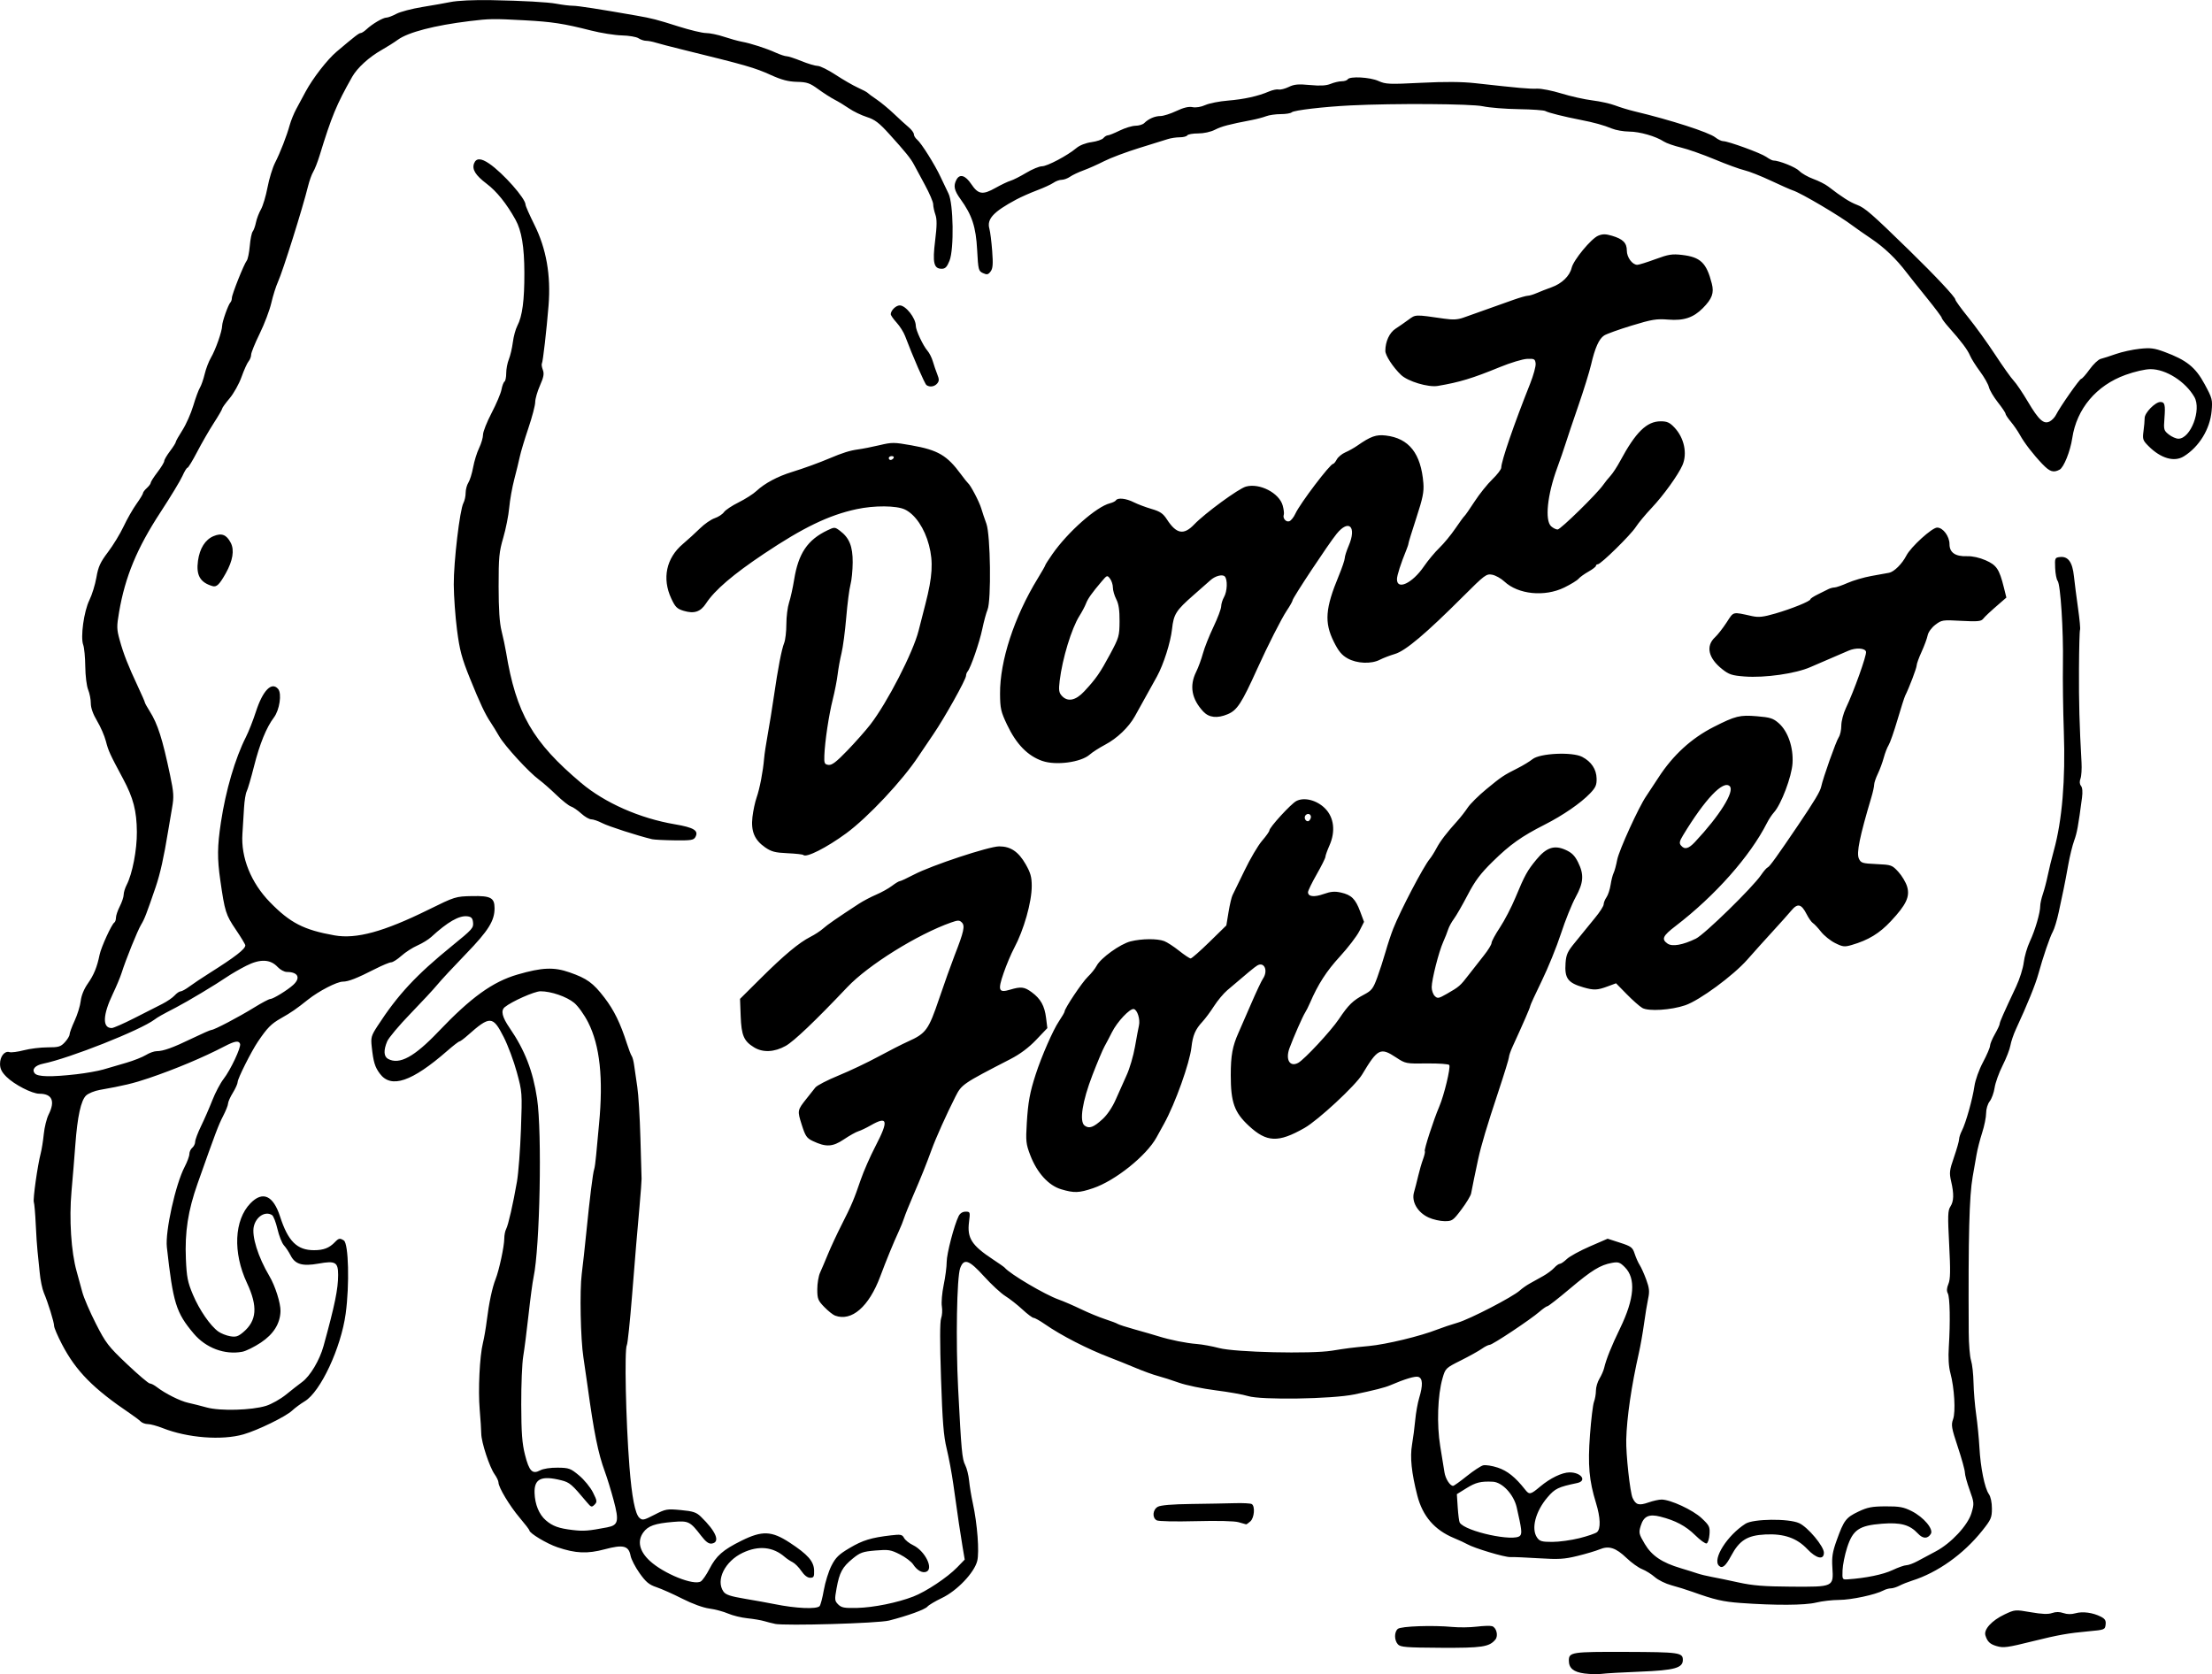 <?xml version="1.0" encoding="UTF-8" standalone="no"?>
<!-- Created with Inkscape (http://www.inkscape.org/) -->

<svg
   xmlns:dc="http://purl.org/dc/elements/1.1/"
   xmlns:cc="http://creativecommons.org/ns#"
   xmlns:rdf="http://www.w3.org/1999/02/22-rdf-syntax-ns#"
   xmlns:svg="http://www.w3.org/2000/svg"
   xmlns="http://www.w3.org/2000/svg"
   xmlns:sodipodi="http://sodipodi.sourceforge.net/DTD/sodipodi-0.dtd"
   xmlns:inkscape="http://www.inkscape.org/namespaces/inkscape"
   width="295.519"
   height="223.672"
   id="svg4217"
   version="1.1"
   inkscape:version="0.48.4 r9939"
   sodipodi:docname="Nytt dokument 16">
  <defs
     id="defs4219" />
  <sodipodi:namedview
     id="base"
     pagecolor="#ffffff"
     bordercolor="#666666"
     borderopacity="1.0"
     inkscape:pageopacity="0.0"
     inkscape:pageshadow="2"
     inkscape:zoom="0.35"
     inkscape:cx="1429.7143"
     inkscape:cy="-251.18345"
     inkscape:document-units="px"
     inkscape:current-layer="layer1"
     showgrid="false"
     fit-margin-top="0"
     fit-margin-left="0"
     fit-margin-right="0"
     fit-margin-bottom="0"
     inkscape:window-width="1366"
     inkscape:window-height="705"
     inkscape:window-x="-8"
     inkscape:window-y="-8"
     inkscape:window-maximized="1" />
  <g
     inkscape:label="Layer 1"
     inkscape:groupmode="layer"
     id="layer1"
     transform="translate(1054.714,-57.507)">
    <path
       style="fill:#000000"
       d="m -843.016,281.089 c -1.474,-0.189 -2.102,-0.704 -2.102,-1.724 0,-1.132 0.36,-1.187 7.643,-1.162 7.101,0.025 7.586,0.093 7.586,1.076 0,1.072 -1.13,1.384 -5.666,1.562 -2.35,0.092 -4.679,0.226 -5.175,0.296 -0.497,0.071 -1.526,0.049 -2.287,-0.049 z m -24.942,-3.897 c -0.499,-0.552 -0.503,-1.654 -0.006,-2.066 0.43,-0.357 4.661,-0.504 7.312,-0.255 0.897,0.084 2.349,0.065 3.227,-0.043 0.878,-0.108 1.799,-0.136 2.047,-0.062 0.586,0.174 0.863,1.283 0.446,1.786 -0.819,0.987 -1.767,1.131 -7.282,1.101 -4.65,-0.025 -5.404,-0.085 -5.743,-0.46 z m 79.983,0.235 c -0.885,-0.259 -1.237,-0.598 -1.493,-1.435 -0.242,-0.789 0.857,-1.988 2.559,-2.794 1.383,-0.654 1.419,-0.657 3.504,-0.295 1.498,0.26 2.321,0.291 2.85,0.106 0.503,-0.175 0.992,-0.173 1.511,0.008 0.498,0.174 1.064,0.182 1.611,0.025 0.953,-0.273 2.304,-0.093 3.38,0.452 0.568,0.288 0.708,0.518 0.645,1.063 -0.078,0.675 -0.143,0.701 -2.253,0.892 -2.709,0.245 -4.11,0.493 -7.378,1.306 -3.531,0.878 -4.009,0.943 -4.936,0.671 z m -163.231,-2.981 c -0.355,-0.069 -0.994,-0.229 -1.42,-0.356 -0.426,-0.127 -1.434,-0.298 -2.24,-0.379 -0.806,-0.081 -1.968,-0.366 -2.581,-0.632 -0.614,-0.266 -1.737,-0.567 -2.496,-0.667 -0.829,-0.109 -2.274,-0.635 -3.614,-1.315 -1.228,-0.623 -2.781,-1.315 -3.452,-1.539 -0.989,-0.33 -1.414,-0.683 -2.259,-1.873 -0.572,-0.806 -1.113,-1.853 -1.202,-2.325 -0.252,-1.343 -0.978,-1.527 -3.434,-0.87 -2.345,0.628 -3.898,0.562 -6.342,-0.268 -1.431,-0.486 -3.743,-1.877 -3.743,-2.252 0,-0.088 -0.587,-0.853 -1.304,-1.699 -1.339,-1.579 -2.826,-4.056 -2.826,-4.706 0,-0.201 -0.234,-0.694 -0.519,-1.095 -0.679,-0.954 -1.768,-4.266 -1.78,-5.416 -0.005,-0.497 -0.1,-1.949 -0.21,-3.227 -0.225,-2.605 -0.005,-7.143 0.433,-8.905 0.159,-0.639 0.389,-1.975 0.511,-2.968 0.289,-2.346 0.73,-4.42 1.178,-5.55 0.472,-1.189 1.162,-4.407 1.162,-5.424 0,-0.443 0.111,-1.012 0.247,-1.266 0.285,-0.533 0.932,-3.367 1.448,-6.345 0.197,-1.136 0.436,-4.288 0.533,-7.004 0.173,-4.878 0.166,-4.972 -0.553,-7.615 -0.401,-1.472 -1.186,-3.577 -1.745,-4.678 -1.459,-2.872 -1.831,-2.889 -4.833,-0.227 -0.497,0.441 -0.989,0.803 -1.094,0.806 -0.105,0.003 -0.822,0.556 -1.595,1.23 -4.757,4.155 -7.524,5.095 -9.032,3.067 -0.663,-0.891 -0.862,-1.548 -1.083,-3.582 -0.136,-1.249 -0.072,-1.482 0.77,-2.78 2.718,-4.186 5.148,-6.8 9.955,-10.708 2.762,-2.245 2.894,-2.395 2.804,-3.178 -0.062,-0.535 -0.238,-0.712 -0.77,-0.774 -1.089,-0.126 -2.633,0.761 -4.812,2.765 -0.371,0.341 -1.201,0.851 -1.845,1.133 -0.644,0.282 -1.607,0.903 -2.139,1.381 -0.533,0.477 -1.147,0.868 -1.364,0.868 -0.217,0 -1.175,0.398 -2.129,0.884 -2.461,1.254 -3.592,1.698 -4.331,1.698 -0.779,0 -3.209,1.253 -4.643,2.394 -1.626,1.294 -2.209,1.696 -3.636,2.508 -1.295,0.736 -1.81,1.259 -3.058,3.1 -0.893,1.318 -2.714,4.945 -2.716,5.409 -8e-4,0.219 -0.287,0.863 -0.637,1.431 -0.35,0.568 -0.64,1.216 -0.644,1.44 0,0.224 -0.303,0.979 -0.664,1.678 -0.621,1.202 -0.998,2.199 -3.407,9.014 -1.278,3.614 -1.72,6.47 -1.563,10.088 0.105,2.419 0.238,3.092 0.938,4.754 0.862,2.045 2.321,4.163 3.397,4.933 0.355,0.254 1.061,0.535 1.569,0.624 0.765,0.135 1.066,0.043 1.752,-0.534 1.829,-1.539 1.973,-3.439 0.501,-6.586 -1.899,-4.061 -1.708,-8.402 0.469,-10.643 1.633,-1.681 3.045,-1.048 3.957,1.776 1.068,3.306 2.267,4.494 4.533,4.494 1.272,0 2.039,-0.294 2.781,-1.067 0.521,-0.543 0.672,-0.572 1.204,-0.236 0.635,0.402 0.774,5.924 0.246,9.788 -0.625,4.575 -3.361,10.431 -5.465,11.696 -0.548,0.33 -1.309,0.892 -1.69,1.249 -0.856,0.803 -4.59,2.626 -6.5,3.175 -2.885,0.829 -7.473,0.474 -10.786,-0.834 -0.751,-0.296 -1.643,-0.539 -1.982,-0.539 -0.34,0 -0.773,-0.156 -0.964,-0.347 -0.191,-0.191 -0.809,-0.659 -1.374,-1.04 -4.967,-3.353 -7.277,-5.697 -9.141,-9.273 -0.577,-1.107 -1.05,-2.21 -1.052,-2.452 0,-0.51 -0.812,-3.124 -1.374,-4.445 -0.212,-0.499 -0.462,-1.719 -0.553,-2.71 -0.092,-0.991 -0.222,-2.267 -0.288,-2.835 -0.067,-0.568 -0.174,-2.194 -0.239,-3.614 -0.065,-1.42 -0.179,-2.74 -0.253,-2.935 -0.142,-0.372 0.498,-4.925 0.918,-6.518 0.135,-0.514 0.32,-1.676 0.411,-2.581 0.091,-0.905 0.381,-2.077 0.645,-2.604 0.905,-1.807 0.469,-2.785 -1.242,-2.785 -0.975,0 -3.35,-1.225 -4.397,-2.267 -0.629,-0.626 -0.851,-1.076 -0.851,-1.724 0,-1 0.622,-1.771 1.263,-1.567 0.239,0.076 1.103,-0.036 1.921,-0.249 0.818,-0.213 2.242,-0.387 3.164,-0.387 1.482,0 1.751,-0.079 2.311,-0.683 0.348,-0.376 0.633,-0.848 0.633,-1.049 0,-0.201 0.305,-1.026 0.678,-1.834 0.373,-0.807 0.737,-1.99 0.809,-2.629 0.082,-0.726 0.436,-1.597 0.945,-2.323 0.817,-1.165 1.239,-2.196 1.58,-3.865 0.203,-0.993 1.61,-4.072 1.96,-4.288 0.122,-0.075 0.222,-0.367 0.222,-0.649 0,-0.281 0.232,-0.967 0.516,-1.523 0.284,-0.557 0.516,-1.255 0.516,-1.551 0,-0.297 0.179,-0.886 0.398,-1.309 0.766,-1.482 1.384,-4.681 1.365,-7.077 -0.021,-2.81 -0.47,-4.54 -1.84,-7.098 -1.787,-3.337 -1.958,-3.71 -2.3,-5.033 -0.183,-0.71 -0.711,-1.923 -1.173,-2.695 -0.541,-0.905 -0.839,-1.743 -0.839,-2.356 0,-0.523 -0.161,-1.343 -0.358,-1.822 -0.2,-0.488 -0.369,-1.851 -0.383,-3.101 -0.014,-1.227 -0.137,-2.523 -0.273,-2.881 -0.389,-1.024 0.088,-4.494 0.825,-5.988 0.35,-0.71 0.77,-2.073 0.935,-3.028 0.247,-1.437 0.516,-2.024 1.551,-3.391 0.688,-0.909 1.626,-2.451 2.085,-3.425 0.458,-0.974 1.228,-2.324 1.71,-2.998 0.482,-0.675 0.877,-1.325 0.877,-1.444 0,-0.12 0.232,-0.428 0.516,-0.685 0.284,-0.257 0.516,-0.572 0.516,-0.701 0,-0.128 0.406,-0.766 0.903,-1.417 0.497,-0.651 0.903,-1.32 0.903,-1.487 0,-0.167 0.345,-0.76 0.767,-1.318 0.422,-0.558 0.77,-1.107 0.774,-1.22 0,-0.113 0.406,-0.829 0.893,-1.591 0.487,-0.762 1.137,-2.229 1.445,-3.261 0.307,-1.032 0.707,-2.117 0.889,-2.41 0.181,-0.293 0.468,-1.114 0.637,-1.824 0.169,-0.71 0.546,-1.697 0.839,-2.194 0.622,-1.056 1.484,-3.516 1.494,-4.259 0.01,-0.561 0.815,-2.83 1.113,-3.129 0.101,-0.101 0.186,-0.368 0.188,-0.593 0.01,-0.484 1.609,-4.504 1.987,-4.981 0.144,-0.182 0.326,-1.062 0.403,-1.954 0.077,-0.893 0.253,-1.764 0.392,-1.936 0.139,-0.172 0.335,-0.72 0.436,-1.216 0.101,-0.497 0.4,-1.28 0.664,-1.739 0.264,-0.46 0.66,-1.78 0.879,-2.934 0.219,-1.154 0.672,-2.636 1.007,-3.294 0.704,-1.382 1.558,-3.581 1.968,-5.068 0.157,-0.568 0.541,-1.51 0.854,-2.094 0.313,-0.584 0.876,-1.631 1.252,-2.327 0.991,-1.835 2.899,-4.293 4.159,-5.359 2.446,-2.068 2.98,-2.481 3.209,-2.481 0.132,0 0.485,-0.229 0.785,-0.508 0.777,-0.724 2.194,-1.555 2.653,-1.556 0.215,-5.16e-4 0.813,-0.227 1.329,-0.504 0.516,-0.276 2.082,-0.688 3.481,-0.915 1.399,-0.227 3.066,-0.521 3.704,-0.653 0.972,-0.202 3.166,-0.305 5.55,-0.26 4.142,0.077 7.502,0.264 8.647,0.48 0.781,0.148 1.768,0.269 2.194,0.269 0.667,2.58e-4 3.574,0.451 8.518,1.319 2.068,0.363 2.682,0.522 5.609,1.45 1.524,0.483 3.178,0.878 3.677,0.878 0.499,0 1.576,0.224 2.392,0.497 0.817,0.273 1.892,0.571 2.389,0.662 1.19,0.217 3.228,0.875 4.534,1.465 0.577,0.26 1.225,0.474 1.44,0.474 0.215,0 1.105,0.29 1.978,0.645 0.873,0.355 1.852,0.646 2.174,0.647 0.322,0.001 1.399,0.535 2.393,1.187 0.994,0.652 2.33,1.423 2.968,1.713 0.639,0.29 1.22,0.598 1.291,0.685 0.071,0.087 0.613,0.486 1.205,0.887 0.592,0.401 1.644,1.272 2.339,1.935 0.694,0.663 1.575,1.466 1.957,1.785 0.382,0.318 0.694,0.74 0.694,0.936 0,0.197 0.193,0.517 0.429,0.712 0.563,0.465 2.387,3.368 3.142,5 0.328,0.71 0.802,1.703 1.053,2.207 0.663,1.329 0.758,7.43 0.14,8.974 -0.336,0.84 -0.567,1.08 -1.04,1.08 -1.063,0 -1.248,-0.792 -0.882,-3.76 0.246,-1.995 0.254,-2.844 0.033,-3.479 -0.161,-0.462 -0.293,-1.084 -0.293,-1.383 0,-0.298 -0.494,-1.453 -1.097,-2.566 -0.603,-1.113 -1.26,-2.332 -1.459,-2.71 -0.443,-0.841 -1.128,-1.688 -3.307,-4.096 -1.37,-1.514 -1.932,-1.94 -3.009,-2.284 -0.728,-0.233 -1.789,-0.744 -2.357,-1.136 -0.568,-0.392 -1.439,-0.922 -1.936,-1.176 -0.497,-0.254 -1.484,-0.887 -2.194,-1.405 -1.121,-0.818 -1.495,-0.947 -2.839,-0.979 -1.153,-0.027 -2.044,-0.26 -3.485,-0.911 -2.188,-0.989 -3.21,-1.282 -11.874,-3.413 -1.491,-0.367 -3.067,-0.778 -3.503,-0.913 -0.436,-0.136 -1.02,-0.247 -1.298,-0.247 -0.278,0 -0.734,-0.153 -1.014,-0.34 -0.28,-0.187 -1.279,-0.358 -2.22,-0.38 -0.941,-0.022 -2.799,-0.317 -4.13,-0.656 -3.638,-0.926 -5.193,-1.165 -8.872,-1.363 -4.2,-0.226 -4.663,-0.219 -7.357,0.11 -4.68,0.572 -8.192,1.486 -9.573,2.491 -0.484,0.353 -1.452,0.963 -2.15,1.358 -1.69,0.954 -3.271,2.395 -3.953,3.603 -2.103,3.725 -2.732,5.248 -4.356,10.536 -0.262,0.852 -0.64,1.815 -0.841,2.139 -0.201,0.325 -0.514,1.196 -0.696,1.936 -0.719,2.925 -3.363,11.337 -4.009,12.755 -0.272,0.597 -0.675,1.874 -0.897,2.839 -0.222,0.965 -0.918,2.804 -1.548,4.087 -0.63,1.283 -1.145,2.552 -1.145,2.819 0,0.267 -0.155,0.669 -0.344,0.894 -0.189,0.224 -0.612,1.161 -0.94,2.082 -0.327,0.921 -1.044,2.206 -1.592,2.856 -0.548,0.65 -0.996,1.27 -0.996,1.378 0,0.108 -0.502,0.973 -1.116,1.922 -0.614,0.949 -1.614,2.683 -2.223,3.853 -0.609,1.17 -1.192,2.127 -1.297,2.127 -0.105,0 -0.407,0.494 -0.672,1.097 -0.265,0.603 -1.584,2.781 -2.931,4.84 -3.14,4.799 -4.724,8.62 -5.534,13.35 -0.329,1.922 -0.321,2.275 0.086,3.743 0.515,1.859 1.109,3.373 2.429,6.191 0.512,1.094 0.932,2.054 0.932,2.135 0,0.08 0.29,0.606 0.645,1.169 1.068,1.692 1.702,3.677 2.719,8.512 0.499,2.372 0.532,2.911 0.272,4.388 -0.163,0.926 -0.4,2.323 -0.527,3.104 -0.569,3.499 -1.064,5.723 -1.672,7.503 -1.239,3.624 -1.478,4.243 -1.944,5.016 -0.481,0.799 -2.029,4.632 -2.605,6.453 -0.18,0.568 -0.706,1.823 -1.169,2.79 -1.358,2.835 -1.412,4.577 -0.141,4.561 0.231,-0.003 1.582,-0.596 3.001,-1.318 1.42,-0.722 3.104,-1.578 3.743,-1.901 0.639,-0.324 1.383,-0.834 1.653,-1.134 0.271,-0.3 0.629,-0.546 0.797,-0.546 0.168,0 0.702,-0.295 1.186,-0.655 0.484,-0.36 1.694,-1.168 2.687,-1.794 3.411,-2.149 4.775,-3.206 4.775,-3.698 0,-0.129 -0.577,-1.086 -1.283,-2.126 -1.322,-1.95 -1.459,-2.388 -2.058,-6.568 -0.421,-2.936 -0.404,-4.512 0.082,-7.744 0.64,-4.25 1.901,-8.554 3.34,-11.392 0.361,-0.713 0.96,-2.234 1.331,-3.38 0.925,-2.858 2.117,-4.074 2.977,-3.038 0.511,0.616 0.186,2.8 -0.564,3.795 -1.015,1.346 -1.906,3.535 -2.671,6.564 -0.389,1.542 -0.825,3.031 -0.968,3.308 -0.143,0.277 -0.304,1.265 -0.357,2.194 -0.053,0.929 -0.15,2.503 -0.216,3.497 -0.209,3.16 1.148,6.525 3.677,9.119 2.704,2.774 4.524,3.709 8.631,4.437 2.906,0.515 6.557,-0.481 12.5,-3.41 3.605,-1.777 3.665,-1.795 5.892,-1.84 2.473,-0.05 2.983,0.226 2.986,1.617 0.003,1.688 -0.823,3.008 -3.823,6.107 -1.635,1.689 -3.352,3.536 -3.814,4.104 -0.462,0.568 -2.079,2.31 -3.592,3.872 -1.513,1.562 -2.916,3.231 -3.118,3.71 -0.507,1.2 -0.46,2.03 0.132,2.347 1.509,0.807 3.491,-0.271 6.711,-3.652 4.361,-4.578 7.247,-6.66 10.574,-7.626 3.277,-0.952 4.856,-1.018 6.944,-0.29 2.336,0.814 3.152,1.405 4.667,3.382 1.278,1.668 2.124,3.396 3,6.13 0.25,0.781 0.542,1.536 0.65,1.678 0.107,0.142 0.254,0.723 0.327,1.291 0.073,0.568 0.258,1.846 0.412,2.839 0.154,0.994 0.341,4.072 0.416,6.84 0.074,2.768 0.144,5.208 0.155,5.421 0.011,0.213 -0.115,1.897 -0.279,3.743 -0.414,4.669 -0.435,4.918 -0.998,11.92 -0.276,3.433 -0.586,6.377 -0.688,6.543 -0.343,0.555 -0.143,10.053 0.344,16.255 0.317,4.049 0.758,6.315 1.329,6.831 0.405,0.366 0.581,0.33 2.013,-0.408 1.492,-0.77 1.665,-0.8 3.522,-0.626 1.626,0.152 2.072,0.298 2.667,0.873 2.062,1.993 2.645,3.435 1.456,3.604 -0.391,0.056 -0.793,-0.24 -1.401,-1.032 -1.482,-1.929 -1.69,-2.033 -3.729,-1.864 -2.47,0.205 -3.382,0.528 -4.018,1.423 -0.82,1.152 -0.503,2.507 0.885,3.787 1.863,1.717 5.876,3.332 6.813,2.741 0.237,-0.15 0.755,-0.901 1.151,-1.67 0.904,-1.755 1.795,-2.538 4.29,-3.774 2.758,-1.365 4.019,-1.314 6.428,0.261 2.426,1.586 3.226,2.497 3.264,3.713 0.026,0.848 -0.047,0.983 -0.532,0.983 -0.355,0 -0.787,-0.332 -1.169,-0.9 -0.333,-0.495 -0.863,-1.028 -1.178,-1.184 -0.314,-0.157 -0.775,-0.464 -1.025,-0.682 -1.574,-1.38 -3.507,-1.576 -5.633,-0.57 -2.377,1.124 -3.637,3.663 -2.572,5.183 0.297,0.423 0.931,0.634 2.904,0.966 1.388,0.233 3.163,0.553 3.944,0.712 2.822,0.573 5.562,0.697 5.988,0.271 0.131,-0.131 0.387,-1.096 0.57,-2.145 0.183,-1.049 0.64,-2.512 1.015,-3.25 0.565,-1.112 0.981,-1.519 2.427,-2.375 1.764,-1.044 2.871,-1.383 5.534,-1.694 1.305,-0.152 1.497,-0.114 1.746,0.351 0.154,0.287 0.692,0.718 1.195,0.957 1.6,0.759 2.796,3.165 1.769,3.559 -0.536,0.206 -1.228,-0.185 -1.756,-0.991 -0.236,-0.36 -1.033,-0.96 -1.771,-1.334 -1.217,-0.617 -1.523,-0.665 -3.26,-0.518 -1.698,0.144 -2.046,0.268 -3.045,1.086 -1.377,1.128 -1.765,1.844 -2.15,3.966 -0.275,1.516 -0.258,1.68 0.217,2.155 0.436,0.436 0.821,0.507 2.535,0.465 2.197,-0.053 5.368,-0.696 7.498,-1.519 1.712,-0.661 4.551,-2.55 5.859,-3.898 l 1.011,-1.042 -0.295,-1.752 c -0.301,-1.788 -0.564,-3.568 -1.225,-8.288 -0.205,-1.466 -0.605,-3.614 -0.889,-4.775 -0.411,-1.682 -0.565,-3.598 -0.758,-9.429 -0.159,-4.801 -0.154,-7.549 0.014,-7.99 0.141,-0.37 0.185,-1.09 0.099,-1.601 -0.086,-0.511 0.024,-1.794 0.244,-2.851 0.221,-1.057 0.401,-2.439 0.401,-3.071 2e-4,-1.105 1.002,-4.942 1.604,-6.144 0.183,-0.365 0.526,-0.581 0.922,-0.581 0.614,0 0.627,0.039 0.456,1.401 -0.267,2.133 0.364,3.111 3.213,4.987 0.781,0.514 1.478,1.004 1.549,1.089 0.72,0.863 5.393,3.62 7.237,4.271 0.63,0.222 1.96,0.798 2.956,1.278 0.996,0.481 2.449,1.081 3.23,1.334 0.781,0.253 1.536,0.54 1.678,0.637 0.142,0.097 1.187,0.435 2.323,0.749 1.136,0.315 2.53,0.718 3.097,0.896 1.58,0.496 3.732,0.929 5.162,1.039 0.71,0.054 2.046,0.299 2.968,0.543 2.141,0.567 12.28,0.802 15.074,0.349 2.006,-0.325 2.616,-0.402 4.931,-0.622 2.366,-0.225 6.878,-1.315 9.163,-2.213 0.639,-0.251 1.859,-0.66 2.71,-0.908 1.635,-0.477 7.357,-3.441 8.297,-4.298 0.304,-0.278 0.904,-0.699 1.333,-0.937 0.429,-0.238 1.225,-0.682 1.77,-0.986 0.545,-0.304 1.211,-0.798 1.482,-1.097 0.27,-0.299 0.613,-0.544 0.76,-0.544 0.148,0 0.569,-0.288 0.937,-0.641 0.368,-0.352 1.744,-1.107 3.059,-1.677 l 2.39,-1.037 1.652,0.534 c 1.504,0.486 1.68,0.619 1.963,1.484 0.171,0.523 0.474,1.2 0.672,1.505 0.199,0.305 0.589,1.176 0.869,1.936 0.415,1.129 0.462,1.593 0.258,2.542 -0.137,0.639 -0.385,2.149 -0.551,3.356 -0.166,1.207 -0.472,2.949 -0.681,3.872 -1.007,4.456 -1.621,8.66 -1.696,11.616 -0.05,1.937 0.51,7.053 0.852,7.794 0.43,0.93 0.84,1.045 2.132,0.594 0.598,-0.208 1.371,-0.381 1.718,-0.383 1.19,-0.007 4.198,1.386 5.365,2.484 1.044,0.982 1.129,1.158 1.055,2.174 -0.044,0.608 -0.218,1.151 -0.386,1.206 -0.168,0.055 -0.855,-0.442 -1.528,-1.105 -1.25,-1.232 -2.633,-1.967 -4.666,-2.479 -1.517,-0.382 -2.212,-0.054 -2.606,1.23 -0.284,0.925 -0.248,1.088 0.539,2.417 0.933,1.577 2.303,2.501 4.824,3.25 0.781,0.232 1.768,0.541 2.194,0.687 0.426,0.145 1.297,0.358 1.936,0.472 0.639,0.114 2.245,0.447 3.569,0.739 1.893,0.418 3.4,0.538 7.047,0.562 5.671,0.037 5.661,0.042 5.494,-2.564 -0.09,-1.405 0.017,-2.077 0.586,-3.657 0.953,-2.65 1.229,-3.013 2.894,-3.807 1.21,-0.577 1.809,-0.692 3.642,-0.7 1.84,-0.008 2.4,0.094 3.47,0.636 1.618,0.819 2.958,2.413 2.559,3.046 -0.432,0.685 -1.06,0.665 -1.728,-0.057 -1.085,-1.171 -2.297,-1.501 -4.792,-1.306 -3.064,0.241 -3.897,0.811 -4.664,3.197 -0.309,0.962 -0.583,2.32 -0.608,3.017 -0.045,1.256 -0.039,1.266 0.729,1.214 2.373,-0.161 4.698,-0.641 5.929,-1.223 0.768,-0.363 1.61,-0.66 1.873,-0.66 0.263,0 0.938,-0.25 1.5,-0.555 0.562,-0.305 1.651,-0.887 2.42,-1.294 2.052,-1.084 4.286,-3.48 4.772,-5.117 0.376,-1.266 0.366,-1.392 -0.243,-3.081 -0.349,-0.968 -0.635,-2.02 -0.635,-2.336 0,-0.316 -0.425,-1.855 -0.945,-3.418 -0.844,-2.541 -0.912,-2.935 -0.633,-3.704 0.362,-1 0.176,-4.18 -0.361,-6.179 -0.228,-0.848 -0.299,-2.044 -0.208,-3.485 0.21,-3.326 0.148,-6.623 -0.134,-7.15 -0.173,-0.323 -0.147,-0.721 0.082,-1.267 0.262,-0.624 0.283,-1.757 0.099,-5.258 -0.203,-3.841 -0.181,-4.547 0.158,-5.065 0.469,-0.716 0.498,-1.679 0.103,-3.39 -0.261,-1.131 -0.221,-1.462 0.387,-3.225 0.373,-1.081 0.678,-2.154 0.678,-2.386 0,-0.232 0.17,-0.749 0.377,-1.15 0.519,-1.003 1.428,-4.239 1.674,-5.956 0.116,-0.807 0.608,-2.181 1.141,-3.183 0.516,-0.97 0.939,-1.957 0.941,-2.194 0.003,-0.237 0.292,-0.936 0.645,-1.554 0.353,-0.618 0.642,-1.235 0.642,-1.371 0,-0.243 0.508,-1.395 2.2,-4.991 0.468,-0.994 0.926,-2.446 1.018,-3.227 0.092,-0.781 0.461,-2.043 0.82,-2.806 0.699,-1.484 1.383,-3.833 1.383,-4.748 0,-0.308 0.161,-1.028 0.357,-1.601 0.196,-0.573 0.486,-1.68 0.645,-2.461 0.158,-0.781 0.528,-2.291 0.822,-3.356 1.102,-3.986 1.558,-9.439 1.328,-15.875 -0.101,-2.839 -0.155,-6.905 -0.12,-9.034 0.075,-4.474 -0.32,-10.629 -0.711,-11.101 -0.147,-0.178 -0.295,-0.947 -0.327,-1.71 -0.057,-1.33 -0.031,-1.39 0.635,-1.467 1.094,-0.126 1.673,0.667 1.874,2.568 0.096,0.903 0.344,2.839 0.552,4.302 0.208,1.463 0.326,2.743 0.263,2.846 -0.063,0.103 -0.127,2.448 -0.141,5.213 -0.024,4.489 0.06,7.559 0.34,12.512 0.048,0.852 -0.015,1.824 -0.139,2.161 -0.148,0.399 -0.124,0.736 0.069,0.969 0.187,0.226 0.237,0.808 0.134,1.582 -0.503,3.807 -0.664,4.687 -1.047,5.734 -0.232,0.635 -0.588,2.087 -0.79,3.227 -0.202,1.14 -0.479,2.595 -0.614,3.234 -0.135,0.639 -0.432,2.033 -0.658,3.097 -0.226,1.065 -0.587,2.247 -0.801,2.627 -0.383,0.681 -1.298,3.363 -1.922,5.633 -0.393,1.429 -1.486,4.121 -2.987,7.357 -0.329,0.71 -0.665,1.697 -0.747,2.194 -0.081,0.497 -0.549,1.699 -1.039,2.672 -0.49,0.973 -0.971,2.308 -1.068,2.968 -0.098,0.66 -0.393,1.477 -0.657,1.816 -0.274,0.352 -0.48,1.033 -0.48,1.59 0,0.536 -0.238,1.711 -0.529,2.611 -0.291,0.9 -0.629,2.217 -0.75,2.927 -0.122,0.71 -0.353,2.033 -0.515,2.94 -0.461,2.59 -0.597,7.93 -0.529,20.807 0.008,1.562 0.147,3.246 0.308,3.743 0.161,0.497 0.31,1.833 0.332,2.968 0.022,1.136 0.181,3.052 0.354,4.259 0.173,1.207 0.368,3.181 0.433,4.388 0.144,2.679 0.701,5.443 1.257,6.236 0.251,0.358 0.413,1.12 0.413,1.935 0,1.228 -0.113,1.487 -1.303,2.976 -2.506,3.136 -5.953,5.588 -9.37,6.665 -0.546,0.172 -1.301,0.474 -1.678,0.67 -0.377,0.197 -0.896,0.358 -1.154,0.359 -0.258,0 -0.699,0.125 -0.98,0.275 -1.066,0.571 -4.296,1.263 -5.918,1.269 -0.928,0.003 -2.322,0.164 -3.097,0.357 -1.466,0.365 -5.467,0.386 -10.057,0.053 -2.377,-0.173 -3.474,-0.426 -6.453,-1.492 -0.781,-0.279 -2.047,-0.675 -2.813,-0.878 -0.766,-0.204 -1.76,-0.692 -2.208,-1.086 -0.448,-0.394 -1.215,-0.873 -1.704,-1.066 -0.489,-0.193 -1.421,-0.859 -2.07,-1.482 -1.441,-1.381 -2.361,-1.679 -3.595,-1.165 -0.497,0.207 -1.833,0.604 -2.968,0.883 -1.765,0.433 -2.515,0.478 -5.162,0.312 -1.704,-0.107 -3.424,-0.179 -3.824,-0.161 -0.741,0.034 -4.83,-1.192 -5.74,-1.721 -0.277,-0.161 -1.07,-0.527 -1.763,-0.814 -2.608,-1.079 -4.206,-2.935 -4.913,-5.706 -0.77,-3.017 -0.987,-5.104 -0.703,-6.76 0.151,-0.878 0.345,-2.37 0.431,-3.315 0.086,-0.945 0.323,-2.27 0.527,-2.945 0.516,-1.715 0.478,-2.624 -0.117,-2.813 -0.417,-0.132 -1.788,0.278 -3.773,1.13 -0.692,0.297 -2.133,0.663 -4.775,1.214 -2.968,0.618 -12.472,0.766 -14.197,0.221 -0.639,-0.202 -2.587,-0.548 -4.329,-0.768 -1.742,-0.22 -3.949,-0.679 -4.904,-1.019 -0.955,-0.34 -2.227,-0.747 -2.827,-0.904 -0.6,-0.157 -1.935,-0.641 -2.968,-1.075 -1.033,-0.434 -2.575,-1.055 -3.427,-1.38 -3.017,-1.152 -6.5,-2.94 -8.694,-4.462 -0.664,-0.461 -1.337,-0.838 -1.495,-0.838 -0.158,0 -0.834,-0.507 -1.502,-1.126 -0.668,-0.619 -1.694,-1.425 -2.28,-1.79 -0.586,-0.365 -1.861,-1.543 -2.834,-2.617 -2.019,-2.229 -2.702,-2.467 -3.2,-1.114 -0.452,1.227 -0.597,9.76 -0.274,16.068 0.427,8.337 0.529,9.439 0.947,10.247 0.214,0.413 0.447,1.354 0.52,2.092 0.072,0.738 0.297,2.096 0.5,3.019 0.598,2.725 0.885,6.511 0.583,7.7 -0.399,1.57 -2.694,3.977 -4.71,4.94 -0.895,0.427 -1.767,0.945 -1.938,1.152 -0.325,0.392 -2.624,1.227 -5.135,1.867 -1.452,0.37 -13.802,0.727 -15.272,0.442 z m 107.489,-11.433 c 1.09,-0.272 2.15,-0.635 2.356,-0.806 0.519,-0.431 0.468,-1.955 -0.131,-3.899 -0.924,-3.002 -1.105,-5.049 -0.804,-9.103 0.152,-2.052 0.393,-4.037 0.535,-4.411 0.142,-0.373 0.259,-1.049 0.259,-1.501 5.2e-4,-0.452 0.214,-1.171 0.474,-1.598 0.26,-0.427 0.541,-1.066 0.623,-1.42 0.272,-1.169 0.981,-2.935 2.124,-5.29 1.933,-3.986 2.143,-6.677 0.638,-8.183 -0.655,-0.655 -0.87,-0.726 -1.723,-0.572 -1.558,0.283 -2.682,0.973 -5.627,3.456 -1.52,1.282 -2.863,2.33 -2.984,2.33 -0.121,0 -0.601,0.333 -1.067,0.739 -1.201,1.047 -6.277,4.423 -6.651,4.423 -0.172,0 -0.644,0.236 -1.049,0.525 -0.406,0.289 -1.665,0.989 -2.799,1.557 -2.027,1.015 -2.068,1.054 -2.451,2.379 -0.655,2.268 -0.788,6.161 -0.309,9.091 0.232,1.42 0.486,2.988 0.566,3.485 0.139,0.87 0.739,1.807 1.156,1.807 0.111,0 0.929,-0.584 1.819,-1.299 0.89,-0.714 1.88,-1.364 2.199,-1.445 0.319,-0.08 1.196,0.058 1.948,0.306 1.275,0.421 2.355,1.285 3.624,2.899 0.595,0.757 0.73,0.732 2.043,-0.37 1.337,-1.123 2.912,-1.884 3.913,-1.892 1.568,-0.012 2.388,1.137 1.016,1.424 -2.522,0.528 -2.946,0.732 -3.945,1.898 -1.615,1.886 -2.219,4.218 -1.397,5.391 0.343,0.49 0.64,0.574 2.032,0.574 0.897,0 2.522,-0.223 3.612,-0.495 z m -7.907,-0.344 c 0.267,-0.323 0.203,-0.852 -0.46,-3.769 -0.392,-1.723 -1.926,-3.371 -3.195,-3.433 -1.601,-0.077 -2.272,0.088 -3.527,0.868 l -1.276,0.793 0.117,1.78 c 0.065,0.979 0.185,1.889 0.266,2.021 0.738,1.194 7.347,2.617 8.075,1.739 z m -121.951,-1.112 c 1.461,-0.279 1.589,-0.822 0.847,-3.599 -0.341,-1.278 -0.868,-2.996 -1.171,-3.819 -0.911,-2.474 -1.466,-5.226 -2.331,-11.539 -0.165,-1.207 -0.409,-2.891 -0.542,-3.743 -0.38,-2.437 -0.51,-8.918 -0.224,-11.142 0.143,-1.112 0.423,-3.648 0.621,-5.636 0.447,-4.485 0.871,-7.891 1.041,-8.354 0.071,-0.194 0.192,-1.065 0.268,-1.936 0.077,-0.871 0.249,-2.728 0.384,-4.127 0.585,-6.081 0.113,-10.476 -1.456,-13.564 -0.524,-1.031 -1.343,-2.175 -1.867,-2.607 -1.014,-0.836 -3.085,-1.548 -4.502,-1.548 -0.792,0 -3.853,1.359 -4.772,2.12 -0.557,0.46 -0.356,1.316 0.653,2.785 2.027,2.952 3.113,5.746 3.663,9.422 0.681,4.554 0.38,19.909 -0.469,23.883 -0.136,0.635 -0.438,2.897 -0.672,5.027 -0.234,2.13 -0.553,4.619 -0.708,5.532 -0.155,0.913 -0.275,3.817 -0.266,6.453 0.013,3.803 0.117,5.189 0.503,6.71 0.557,2.194 0.985,2.631 2.029,2.072 0.416,-0.223 1.365,-0.368 2.336,-0.357 1.515,0.017 1.724,0.094 2.865,1.046 0.677,0.565 1.508,1.581 1.848,2.259 0.563,1.123 0.581,1.268 0.209,1.64 -0.372,0.372 -0.461,0.345 -1.004,-0.305 -2.03,-2.426 -2.313,-2.67 -3.424,-2.95 -2.674,-0.673 -3.648,-0.213 -3.582,1.692 0.053,1.538 0.599,2.866 1.5,3.647 0.904,0.784 1.748,1.088 3.62,1.305 1.447,0.168 2.079,0.118 4.604,-0.364 z m -45.598,-16.226 c 0.736,-0.23 1.942,-0.91 2.679,-1.51 0.737,-0.601 1.697,-1.351 2.133,-1.669 1.077,-0.784 2.349,-2.918 2.873,-4.82 1.508,-5.471 1.947,-7.61 1.947,-9.494 0,-1.708 -0.357,-1.916 -2.604,-1.514 -2.183,0.39 -3.145,0.104 -3.762,-1.12 -0.223,-0.441 -0.619,-1.037 -0.88,-1.324 -0.261,-0.287 -0.648,-1.263 -0.86,-2.171 -0.212,-0.907 -0.536,-1.745 -0.721,-1.862 -0.892,-0.566 -2.101,0.17 -2.429,1.478 -0.326,1.298 0.548,4.104 2.083,6.69 0.769,1.296 1.503,3.623 1.473,4.667 -0.049,1.66 -0.923,3.061 -2.615,4.191 -0.875,0.584 -1.997,1.139 -2.494,1.232 -2.344,0.44 -4.862,-0.503 -6.486,-2.43 -2.362,-2.801 -2.753,-4.06 -3.587,-11.546 -0.235,-2.109 1.161,-8.41 2.38,-10.736 0.345,-0.66 0.628,-1.43 0.628,-1.711 0,-0.281 0.174,-0.656 0.387,-0.832 0.213,-0.177 0.387,-0.538 0.387,-0.802 0,-0.264 0.355,-1.208 0.789,-2.098 0.434,-0.89 1.112,-2.443 1.507,-3.452 0.395,-1.009 1.069,-2.287 1.499,-2.839 0.93,-1.196 2.358,-4.229 2.206,-4.684 -0.159,-0.478 -0.698,-0.395 -2.064,0.318 -2.835,1.479 -6.587,3.056 -10.132,4.257 -2.044,0.693 -3.387,1.015 -6.555,1.573 -0.695,0.122 -1.514,0.457 -1.819,0.744 -0.69,0.649 -1.162,2.806 -1.441,6.596 -0.115,1.562 -0.344,4.349 -0.51,6.195 -0.333,3.707 -0.05,8.113 0.687,10.712 0.221,0.781 0.561,2.026 0.756,2.767 0.194,0.741 1.005,2.628 1.802,4.193 1.335,2.624 1.662,3.048 4.174,5.429 1.499,1.42 2.866,2.582 3.039,2.582 0.173,0 0.591,0.215 0.93,0.477 1.116,0.865 3.12,1.87 4.199,2.106 0.584,0.128 1.701,0.409 2.482,0.625 1.78,0.493 6.018,0.375 7.92,-0.219 z m -25.344,-44.3 c 1.278,-0.146 2.904,-0.434 3.614,-0.641 0.71,-0.207 2.093,-0.612 3.074,-0.899 0.981,-0.287 2.156,-0.753 2.612,-1.034 0.456,-0.282 1.097,-0.512 1.425,-0.512 0.892,0 2.184,-0.465 4.763,-1.714 1.278,-0.619 2.432,-1.125 2.564,-1.125 0.366,6e-5 3.658,-1.727 5.717,-3 1.006,-0.622 1.966,-1.13 2.135,-1.13 0.38,0 2.289,-1.171 3.071,-1.884 1.035,-0.943 0.648,-1.73 -0.85,-1.73 -0.338,0 -0.891,-0.299 -1.23,-0.665 -0.975,-1.051 -2.342,-1.104 -4.197,-0.162 -0.842,0.428 -1.987,1.089 -2.544,1.469 -1.528,1.045 -5.263,3.285 -6.842,4.104 -1.905,0.988 -2.405,1.27 -2.858,1.609 -1.912,1.435 -11.358,5.177 -14.889,5.899 -1.08,0.221 -1.552,0.769 -1.115,1.296 0.385,0.464 2.18,0.502 5.55,0.118 z m 219.449,65.66 c -0.893,-0.893 1.108,-4.058 3.548,-5.611 1.046,-0.666 5.766,-0.718 7.168,-0.078 1.165,0.531 3.308,3.09 3.308,3.949 0,1.013 -1.01,0.795 -2.21,-0.475 -1.405,-1.488 -3.126,-2.087 -5.627,-1.961 -2.399,0.121 -3.453,0.782 -4.565,2.864 -0.734,1.374 -1.191,1.744 -1.623,1.312 z m -64.187,-5.817 c -0.546,-0.159 -2.801,-0.213 -5.702,-0.137 -2.738,0.072 -4.983,0.024 -5.227,-0.113 -0.628,-0.351 -0.537,-1.426 0.152,-1.81 0.38,-0.212 1.919,-0.341 4.453,-0.373 2.13,-0.027 4.758,-0.076 5.841,-0.107 1.083,-0.032 2.1,0.023 2.259,0.121 0.463,0.286 0.341,1.828 -0.183,2.302 -0.26,0.235 -0.521,0.417 -0.581,0.404 -0.06,-0.013 -0.515,-0.142 -1.012,-0.287 z m -53.89,-27.596 c -0.281,-0.104 -0.932,-0.622 -1.446,-1.152 -0.843,-0.868 -0.935,-1.103 -0.935,-2.369 0,-0.773 0.167,-1.772 0.371,-2.219 0.204,-0.447 0.681,-1.568 1.06,-2.491 0.379,-0.923 1.19,-2.665 1.803,-3.872 1.343,-2.645 1.662,-3.397 2.568,-6.045 0.385,-1.125 1.269,-3.141 1.966,-4.48 1.795,-3.451 1.65,-4.099 -0.624,-2.795 -0.593,0.34 -1.34,0.696 -1.659,0.792 -0.319,0.095 -1.19,0.583 -1.935,1.085 -1.501,1.01 -2.386,1.057 -4.149,0.22 -0.815,-0.387 -0.998,-0.657 -1.484,-2.197 -0.595,-1.884 -0.589,-1.912 0.663,-3.489 0.426,-0.536 0.949,-1.196 1.162,-1.466 0.213,-0.27 1.607,-0.991 3.097,-1.602 1.491,-0.611 3.872,-1.742 5.292,-2.512 1.42,-0.77 3.22,-1.687 4.001,-2.038 2.393,-1.075 2.735,-1.545 4.139,-5.692 0.694,-2.048 1.624,-4.653 2.067,-5.789 1.249,-3.2 1.42,-3.971 0.977,-4.413 -0.327,-0.327 -0.509,-0.327 -1.438,0 -4.492,1.585 -11.058,5.674 -13.86,8.632 -4.277,4.514 -7.14,7.243 -8.245,7.858 -1.515,0.842 -3.035,0.913 -4.213,0.195 -1.373,-0.837 -1.697,-1.59 -1.794,-4.165 l -0.087,-2.316 2.772,-2.755 c 3.115,-3.095 5.121,-4.768 6.644,-5.538 0.568,-0.287 1.323,-0.782 1.678,-1.099 0.584,-0.522 1.816,-1.375 4.775,-3.309 0.568,-0.371 1.613,-0.922 2.323,-1.224 0.71,-0.302 1.66,-0.831 2.112,-1.176 0.452,-0.345 0.921,-0.627 1.041,-0.627 0.121,0 0.97,-0.394 1.889,-0.875 2.35,-1.231 10.029,-3.772 11.398,-3.771 1.522,0 2.57,0.712 3.533,2.395 0.647,1.131 0.807,1.704 0.807,2.897 0,2.158 -1.054,5.877 -2.354,8.302 -0.393,0.734 -1.023,2.227 -1.399,3.318 -0.81,2.345 -0.673,2.694 0.871,2.232 1.45,-0.434 1.901,-0.38 2.884,0.345 1.192,0.88 1.712,1.81 1.913,3.427 l 0.17,1.364 -1.494,1.569 c -0.995,1.044 -2.142,1.902 -3.43,2.566 -6.412,3.305 -6.522,3.381 -7.359,5.029 -1.172,2.309 -2.6,5.489 -3.179,7.08 -0.733,2.014 -1.401,3.674 -2.492,6.195 -0.522,1.207 -1.048,2.514 -1.169,2.904 -0.121,0.391 -0.448,1.204 -0.727,1.807 -0.702,1.514 -1.66,3.851 -2.472,6.024 -1.513,4.052 -3.821,6.057 -6.032,5.239 z m 79.295,-13.108 c -1.477,-0.671 -2.319,-2.122 -1.956,-3.372 0.146,-0.502 0.4,-1.494 0.565,-2.204 0.165,-0.71 0.457,-1.713 0.648,-2.229 0.191,-0.516 0.295,-0.992 0.23,-1.056 -0.139,-0.139 1.172,-4.189 1.924,-5.942 0.654,-1.526 1.55,-5.241 1.343,-5.572 -0.085,-0.135 -1.431,-0.229 -2.993,-0.209 -2.798,0.037 -2.858,0.025 -4.11,-0.802 -2.091,-1.381 -2.459,-1.196 -4.537,2.278 -0.875,1.464 -5.881,6.109 -7.694,7.14 -3.522,2.004 -5.054,1.941 -7.465,-0.304 -1.915,-1.783 -2.394,-3.135 -2.392,-6.749 0.002,-2.627 0.225,-3.855 1.029,-5.656 0.253,-0.568 1.013,-2.31 1.687,-3.872 0.674,-1.562 1.384,-3.068 1.577,-3.349 0.735,-1.066 0.194,-2.331 -0.757,-1.771 -0.33,0.194 -1.375,1.057 -4.011,3.313 -0.498,0.426 -1.291,1.377 -1.763,2.114 -0.472,0.737 -1.161,1.666 -1.531,2.065 -0.964,1.038 -1.302,1.822 -1.484,3.436 -0.239,2.124 -2.168,7.512 -3.65,10.195 -0.392,0.71 -0.851,1.541 -1.019,1.848 -1.342,2.441 -5.511,5.781 -8.457,6.776 -1.908,0.644 -2.532,0.666 -4.284,0.145 -1.68,-0.499 -3.222,-2.2 -4.12,-4.546 -0.573,-1.496 -0.614,-1.879 -0.465,-4.322 0.169,-2.775 0.405,-4.061 1.189,-6.482 0.784,-2.421 2.317,-5.922 3.105,-7.09 0.414,-0.614 0.753,-1.199 0.753,-1.301 0,-0.41 2.358,-3.935 3.112,-4.652 0.443,-0.421 0.969,-1.078 1.168,-1.459 0.545,-1.043 3.162,-2.923 4.546,-3.266 1.499,-0.371 3.56,-0.387 4.488,-0.034 0.385,0.146 1.279,0.727 1.986,1.291 0.708,0.564 1.403,1.025 1.545,1.025 0.142,0 1.272,-0.993 2.512,-2.206 l 2.254,-2.206 0.298,-1.805 c 0.164,-0.993 0.404,-2.004 0.534,-2.247 0.13,-0.243 0.849,-1.719 1.598,-3.281 0.749,-1.562 1.803,-3.349 2.341,-3.973 0.539,-0.623 0.979,-1.244 0.979,-1.38 0,-0.411 2.887,-3.564 3.602,-3.934 1.058,-0.547 2.729,-0.119 3.828,0.979 1.205,1.205 1.432,3.069 0.601,4.947 -0.3,0.678 -0.545,1.365 -0.545,1.528 0,0.163 -0.523,1.213 -1.162,2.334 -0.639,1.121 -1.162,2.196 -1.162,2.389 0,0.604 0.815,0.7 2.094,0.246 0.946,-0.336 1.476,-0.382 2.297,-0.197 1.406,0.316 1.944,0.844 2.573,2.525 l 0.521,1.394 -0.63,1.243 c -0.347,0.684 -1.515,2.208 -2.597,3.386 -1.788,1.947 -2.913,3.693 -3.995,6.197 -0.216,0.499 -0.507,1.08 -0.648,1.291 -0.303,0.453 -1.559,3.309 -2.089,4.75 -0.565,1.536 0.04,2.57 1.155,1.973 0.825,-0.442 4.372,-4.255 5.446,-5.854 1.284,-1.912 1.866,-2.479 3.36,-3.269 1.013,-0.536 1.219,-0.802 1.756,-2.267 0.335,-0.913 0.838,-2.468 1.119,-3.456 0.281,-0.987 0.743,-2.381 1.028,-3.097 0.976,-2.459 4.037,-8.302 4.873,-9.302 0.213,-0.255 0.62,-0.901 0.903,-1.436 0.509,-0.96 1.35,-2.06 2.812,-3.676 0.411,-0.454 1.021,-1.239 1.356,-1.743 0.335,-0.504 1.447,-1.608 2.471,-2.452 2.048,-1.688 2.32,-1.871 4.203,-2.818 0.71,-0.357 1.603,-0.9 1.985,-1.206 0.998,-0.801 5.331,-0.999 6.644,-0.303 1.225,0.648 1.885,1.643 1.918,2.887 0.023,0.864 -0.13,1.211 -0.871,1.985 -1.251,1.306 -3.621,2.938 -6.075,4.183 -3.09,1.568 -4.614,2.651 -6.931,4.925 -1.646,1.615 -2.357,2.562 -3.349,4.465 -0.693,1.328 -1.518,2.764 -1.834,3.189 -0.316,0.426 -0.665,1.065 -0.775,1.42 -0.11,0.355 -0.408,1.11 -0.663,1.678 -0.587,1.307 -1.534,5.037 -1.534,6.041 0,0.42 0.183,0.945 0.406,1.168 0.369,0.369 0.515,0.343 1.613,-0.284 1.654,-0.945 1.794,-1.066 2.922,-2.537 0.545,-0.71 1.455,-1.872 2.022,-2.582 0.567,-0.71 1.033,-1.466 1.035,-1.681 0.002,-0.214 0.504,-1.144 1.116,-2.065 0.612,-0.921 1.546,-2.72 2.076,-3.998 1.234,-2.975 1.583,-3.608 2.801,-5.081 1.334,-1.613 2.378,-1.964 3.873,-1.301 0.844,0.374 1.246,0.769 1.688,1.658 0.821,1.649 0.745,2.73 -0.328,4.682 -0.5,0.909 -1.377,3.091 -1.951,4.849 -0.573,1.758 -1.733,4.611 -2.576,6.339 -0.844,1.729 -1.534,3.234 -1.534,3.344 0,0.178 -0.911,2.274 -2.352,5.415 -0.268,0.583 -0.487,1.218 -0.487,1.409 0,0.192 -0.639,2.27 -1.419,4.618 -1.511,4.544 -2.293,7.162 -2.702,9.045 -0.321,1.475 -0.806,3.835 -0.936,4.553 -0.055,0.304 -0.634,1.262 -1.286,2.13 -1.122,1.492 -1.244,1.577 -2.261,1.572 -0.591,-0.003 -1.549,-0.221 -2.127,-0.484 z m -43.563,-13.145 c 0.631,-0.579 1.32,-1.605 1.765,-2.628 0.401,-0.923 1.056,-2.39 1.456,-3.261 0.4,-0.871 0.9,-2.578 1.112,-3.795 0.212,-1.216 0.449,-2.478 0.526,-2.805 0.195,-0.825 -0.209,-2.127 -0.69,-2.219 -0.523,-0.101 -2.215,1.698 -2.917,3.101 -0.304,0.608 -0.749,1.454 -0.987,1.88 -0.239,0.426 -0.961,2.14 -1.606,3.81 -1.371,3.55 -1.789,6.245 -1.052,6.784 0.611,0.447 1.188,0.237 2.392,-0.868 z m 27.798,-40.176 c 0.182,-0.474 -0.302,-0.803 -0.658,-0.447 -0.276,0.276 -0.077,0.826 0.297,0.826 0.118,0 0.281,-0.171 0.361,-0.379 z m 44.307,25.32 c -0.355,-0.205 -1.289,-1.03 -2.076,-1.833 l -1.431,-1.46 -1.15,0.427 c -1.347,0.5 -1.822,0.517 -3.215,0.114 -2.081,-0.602 -2.525,-1.209 -2.379,-3.256 0.08,-1.122 0.273,-1.545 1.237,-2.71 0.628,-0.759 1.228,-1.497 1.333,-1.639 0.105,-0.142 0.714,-0.89 1.355,-1.662 0.641,-0.772 1.165,-1.589 1.165,-1.814 0,-0.225 0.171,-0.653 0.379,-0.951 0.208,-0.298 0.457,-1.049 0.552,-1.671 0.095,-0.621 0.275,-1.33 0.401,-1.575 0.125,-0.245 0.342,-1.043 0.48,-1.774 0.237,-1.252 2.883,-7.054 3.868,-8.483 0.248,-0.36 0.991,-1.488 1.651,-2.506 1.935,-2.985 4.396,-5.238 7.373,-6.75 2.9,-1.473 3.49,-1.619 5.765,-1.429 1.776,0.148 2.18,0.276 2.916,0.922 1.238,1.087 1.977,3.23 1.848,5.36 -0.108,1.785 -1.514,5.504 -2.482,6.565 -0.27,0.296 -0.689,0.93 -0.932,1.409 -2.251,4.449 -6.944,9.742 -12.215,13.777 -1.71,1.309 -1.913,1.753 -1.072,2.342 0.626,0.438 2.039,0.192 3.793,-0.663 1.15,-0.56 7.57,-6.829 8.707,-8.502 0.351,-0.516 0.755,-0.978 0.899,-1.026 0.236,-0.08 1.286,-1.54 4.057,-5.638 2.173,-3.215 2.939,-4.494 3.074,-5.133 0.25,-1.185 1.986,-6.076 2.344,-6.604 0.19,-0.28 0.345,-0.983 0.345,-1.563 0,-0.579 0.274,-1.628 0.609,-2.33 1.072,-2.247 2.791,-7.05 2.693,-7.527 -0.105,-0.51 -1.383,-0.581 -2.375,-0.132 -0.297,0.135 -1.296,0.564 -2.218,0.955 -0.923,0.391 -2.195,0.939 -2.827,1.219 -1.973,0.874 -6.105,1.465 -8.8,1.259 -1.686,-0.129 -2.088,-0.26 -2.998,-0.981 -1.865,-1.478 -2.224,-3.094 -0.947,-4.268 0.346,-0.318 1.036,-1.201 1.532,-1.961 0.985,-1.507 0.729,-1.443 3.401,-0.86 0.893,0.194 1.494,0.129 3.107,-0.34 2.226,-0.647 4.692,-1.65 4.692,-1.907 0,-0.092 0.436,-0.381 0.968,-0.642 0.532,-0.261 1.17,-0.578 1.416,-0.704 0.247,-0.126 0.621,-0.23 0.832,-0.23 0.211,0 1,-0.273 1.754,-0.606 0.754,-0.333 2.18,-0.751 3.169,-0.928 0.989,-0.177 2.057,-0.37 2.372,-0.429 0.671,-0.126 1.746,-1.195 2.309,-2.296 0.593,-1.16 3.433,-3.743 4.115,-3.743 0.786,0 1.65,1.164 1.65,2.223 0,1.117 0.788,1.657 2.337,1.601 0.708,-0.026 1.66,0.183 2.485,0.544 1.464,0.641 1.83,1.182 2.432,3.599 l 0.344,1.384 -0.786,0.681 c -1.425,1.235 -2.033,1.802 -2.348,2.188 -0.252,0.309 -0.803,0.354 -2.895,0.239 -2.489,-0.137 -2.617,-0.118 -3.462,0.526 -0.507,0.386 -0.94,0.985 -1.027,1.418 -0.082,0.412 -0.447,1.398 -0.809,2.191 -0.363,0.793 -0.66,1.616 -0.66,1.829 0,0.342 -1.006,2.991 -1.532,4.034 -0.107,0.213 -0.571,1.665 -1.031,3.227 -0.46,1.562 -0.991,3.082 -1.18,3.379 -0.189,0.297 -0.482,1.052 -0.65,1.678 -0.168,0.626 -0.526,1.596 -0.795,2.155 -0.269,0.559 -0.49,1.214 -0.49,1.455 0,0.241 -0.168,1.003 -0.374,1.694 -1.563,5.245 -2.008,7.427 -1.667,8.174 0.271,0.595 0.45,0.651 2.351,0.738 1.99,0.09 2.086,0.125 2.922,1.036 0.475,0.518 1.001,1.401 1.169,1.96 0.403,1.346 -0.101,2.423 -2.169,4.633 -1.531,1.637 -2.999,2.529 -5.237,3.181 -0.955,0.278 -1.19,0.251 -2.212,-0.259 -0.629,-0.314 -1.477,-0.997 -1.885,-1.517 -0.408,-0.52 -0.895,-1.039 -1.081,-1.153 -0.186,-0.114 -0.565,-0.652 -0.842,-1.194 -0.699,-1.37 -1.196,-1.489 -2.032,-0.487 -0.378,0.453 -1.5,1.708 -2.494,2.79 -0.994,1.082 -2.515,2.774 -3.381,3.76 -1.874,2.134 -6.386,5.455 -8.3,6.11 -1.902,0.651 -4.913,0.84 -5.742,0.36 z m 7.034,-22.166 c 3.298,-3.51 5.333,-6.772 4.651,-7.455 -0.859,-0.859 -3.303,1.709 -6.241,6.559 -0.476,0.786 -0.53,1.049 -0.276,1.355 0.486,0.585 1.005,0.457 1.866,-0.459 z m -119.115,1.73 c -0.081,-0.081 -1.037,-0.187 -2.125,-0.235 -1.639,-0.073 -2.149,-0.207 -2.978,-0.781 -1.424,-0.987 -1.913,-2.152 -1.699,-4.046 0.095,-0.835 0.345,-2.009 0.557,-2.61 0.411,-1.164 0.865,-3.527 1.003,-5.221 0.046,-0.568 0.265,-2.02 0.486,-3.227 0.221,-1.207 0.588,-3.472 0.814,-5.033 0.552,-3.806 1.032,-6.299 1.383,-7.18 0.159,-0.4 0.289,-1.528 0.289,-2.508 0,-0.98 0.164,-2.279 0.363,-2.887 0.2,-0.608 0.503,-1.977 0.674,-3.042 0.565,-3.52 1.79,-5.336 4.459,-6.609 0.934,-0.446 0.981,-0.444 1.657,0.062 1.26,0.941 1.721,2.081 1.708,4.224 -0.006,1.065 -0.139,2.401 -0.295,2.968 -0.156,0.568 -0.411,2.543 -0.566,4.388 -0.155,1.846 -0.439,3.994 -0.631,4.775 -0.192,0.781 -0.424,2.059 -0.517,2.839 -0.092,0.781 -0.388,2.291 -0.656,3.356 -0.521,2.069 -1.047,5.585 -1.12,7.486 -0.039,1.031 0.023,1.171 0.549,1.246 0.455,0.065 1.045,-0.385 2.539,-1.936 1.07,-1.111 2.44,-2.659 3.045,-3.44 2.27,-2.931 5.725,-9.647 6.459,-12.556 0.21,-0.832 0.622,-2.441 0.915,-3.577 0.94,-3.642 1.059,-5.612 0.473,-7.848 -0.59,-2.253 -1.843,-4.109 -3.218,-4.764 -1.125,-0.536 -4.084,-0.557 -6.466,-0.044 -3.693,0.794 -7.118,2.446 -12.391,5.976 -4.118,2.756 -6.552,4.843 -7.71,6.612 -0.745,1.137 -1.583,1.414 -2.996,0.991 -0.879,-0.263 -1.119,-0.503 -1.652,-1.647 -1.248,-2.679 -0.67,-5.399 1.546,-7.276 0.671,-0.568 1.704,-1.51 2.297,-2.094 0.593,-0.584 1.474,-1.194 1.958,-1.356 0.484,-0.162 1.042,-0.526 1.241,-0.81 0.199,-0.284 1.08,-0.871 1.96,-1.306 0.879,-0.435 1.947,-1.116 2.373,-1.515 1.103,-1.032 2.833,-1.956 4.775,-2.551 1.512,-0.463 3.645,-1.239 5.033,-1.831 1.651,-0.704 2.711,-1.036 3.743,-1.173 0.639,-0.085 1.953,-0.343 2.921,-0.574 1.637,-0.391 1.931,-0.389 4.237,0.023 3.569,0.637 4.75,1.33 6.639,3.894 0.418,0.568 0.835,1.091 0.926,1.162 0.341,0.266 1.505,2.486 1.76,3.356 0.146,0.497 0.457,1.426 0.693,2.065 0.549,1.492 0.665,10.255 0.152,11.481 -0.177,0.423 -0.492,1.584 -0.7,2.581 -0.373,1.791 -1.55,5.196 -1.96,5.672 -0.116,0.135 -0.211,0.392 -0.211,0.571 0,0.496 -2.877,5.645 -4.375,7.831 -0.73,1.065 -1.622,2.385 -1.982,2.933 -2.114,3.217 -6.757,8.167 -9.652,10.29 -2.62,1.921 -5.332,3.293 -5.728,2.898 z m 12.058,-53.032 c 0.088,-0.142 -0.022,-0.258 -0.243,-0.258 -0.221,0 -0.402,0.116 -0.402,0.258 0,0.142 0.109,0.258 0.243,0.258 0.134,0 0.315,-0.116 0.402,-0.258 z m -32.266,50.925 c -1.915,-0.458 -5.841,-1.725 -6.655,-2.148 -0.537,-0.279 -1.197,-0.508 -1.468,-0.508 -0.271,0 -0.875,-0.349 -1.342,-0.776 -0.467,-0.427 -1.084,-0.85 -1.371,-0.94 -0.287,-0.09 -1.165,-0.785 -1.95,-1.543 -0.786,-0.759 -1.831,-1.676 -2.323,-2.038 -1.363,-1.004 -4.567,-4.497 -5.322,-5.803 -0.369,-0.639 -0.868,-1.452 -1.108,-1.807 -0.755,-1.116 -1.459,-2.609 -2.801,-5.937 -1.092,-2.709 -1.368,-3.744 -1.719,-6.453 -0.23,-1.775 -0.426,-4.504 -0.435,-6.066 -0.018,-3.047 0.804,-9.991 1.29,-10.9 0.163,-0.304 0.296,-0.913 0.296,-1.353 0,-0.44 0.165,-1.058 0.367,-1.372 0.202,-0.314 0.488,-1.235 0.635,-2.047 0.147,-0.811 0.504,-1.966 0.794,-2.565 0.29,-0.6 0.527,-1.408 0.527,-1.796 0,-0.388 0.515,-1.691 1.145,-2.895 0.63,-1.204 1.224,-2.608 1.32,-3.121 0.096,-0.512 0.278,-0.995 0.404,-1.073 0.126,-0.078 0.229,-0.585 0.229,-1.127 0,-0.542 0.159,-1.377 0.354,-1.856 0.195,-0.479 0.433,-1.498 0.53,-2.266 0.097,-0.768 0.365,-1.755 0.596,-2.194 0.676,-1.287 0.956,-3.402 0.944,-7.123 -0.012,-3.457 -0.37,-5.591 -1.184,-7.06 -1.185,-2.136 -2.513,-3.791 -3.86,-4.807 -1.491,-1.126 -1.98,-1.922 -1.673,-2.722 0.278,-0.724 0.935,-0.712 2.027,0.04 1.868,1.284 4.847,4.655 4.847,5.485 0,0.168 0.533,1.376 1.185,2.685 1.589,3.19 2.214,6.75 1.891,10.768 -0.264,3.282 -0.752,7.535 -0.892,7.76 -0.068,0.109 -0.01,0.494 0.127,0.856 0.196,0.516 0.113,0.968 -0.385,2.094 -0.349,0.79 -0.635,1.786 -0.635,2.214 0,0.428 -0.409,1.987 -0.909,3.466 -0.5,1.479 -1.015,3.188 -1.143,3.797 -0.129,0.609 -0.463,1.979 -0.743,3.044 -0.28,1.065 -0.586,2.78 -0.679,3.811 -0.094,1.031 -0.451,2.832 -0.794,4.001 -0.553,1.884 -0.623,2.625 -0.62,6.514 0.003,3.046 0.123,4.862 0.393,5.937 0.214,0.852 0.485,2.13 0.602,2.839 1.348,8.183 3.54,11.999 10.03,17.467 3.172,2.672 7.84,4.732 12.515,5.524 2.55,0.432 3.212,0.839 2.754,1.696 -0.226,0.422 -0.565,0.477 -2.765,0.451 -1.379,-0.017 -2.74,-0.085 -3.024,-0.153 z m 52.141,-10.453 c -1.972,-0.689 -3.483,-2.242 -4.721,-4.851 -0.822,-1.732 -0.92,-2.167 -0.933,-4.13 -0.03,-4.387 1.892,-10.266 5.035,-15.401 0.554,-0.904 1.006,-1.7 1.006,-1.768 0,-0.068 0.426,-0.734 0.946,-1.48 2.079,-2.979 5.891,-6.345 7.699,-6.799 0.359,-0.09 0.716,-0.267 0.794,-0.393 0.235,-0.38 1.363,-0.26 2.38,0.254 0.527,0.266 1.597,0.669 2.377,0.897 1.145,0.333 1.542,0.602 2.05,1.388 1.268,1.961 2.249,2.147 3.643,0.69 1.439,-1.504 5.931,-4.793 6.919,-5.065 1.824,-0.504 4.45,0.851 4.915,2.535 0.139,0.505 0.204,1.054 0.143,1.221 -0.176,0.481 0.308,1.039 0.753,0.868 0.223,-0.086 0.581,-0.538 0.795,-1.006 0.625,-1.36 4.641,-6.658 5.048,-6.658 0.093,0 0.311,-0.265 0.484,-0.588 0.173,-0.323 0.686,-0.748 1.141,-0.944 0.454,-0.196 1.174,-0.599 1.599,-0.896 1.783,-1.245 2.52,-1.508 3.808,-1.355 3.101,0.367 4.704,2.399 5.02,6.365 0.092,1.159 -0.08,2.009 -0.937,4.632 -0.577,1.767 -1.05,3.298 -1.05,3.403 0,0.105 -0.134,0.518 -0.298,0.917 -0.724,1.764 -1.234,3.35 -1.242,3.861 -0.023,1.538 2.049,0.57 3.588,-1.676 0.55,-0.802 1.483,-1.923 2.075,-2.491 0.591,-0.568 1.55,-1.729 2.13,-2.581 0.58,-0.852 1.132,-1.607 1.227,-1.678 0.095,-0.071 0.701,-0.942 1.348,-1.936 0.646,-0.994 1.712,-2.325 2.369,-2.958 0.657,-0.633 1.194,-1.336 1.194,-1.563 0,-0.859 1.693,-5.781 3.855,-11.209 0.449,-1.127 0.782,-2.347 0.739,-2.71 -0.07,-0.599 -0.177,-0.657 -1.145,-0.615 -0.588,0.025 -2.214,0.516 -3.615,1.09 -3.676,1.508 -5.404,2.032 -8.314,2.523 -1.272,0.215 -4,-0.603 -4.909,-1.472 -1.072,-1.025 -2.099,-2.599 -2.097,-3.215 0.003,-1.241 0.55,-2.428 1.36,-2.953 0.458,-0.297 1.239,-0.84 1.736,-1.206 0.966,-0.713 0.835,-0.709 4.775,-0.139 1.162,0.168 1.807,0.132 2.581,-0.146 1.947,-0.698 5.163,-1.842 6.687,-2.38 0.838,-0.296 1.692,-0.538 1.897,-0.538 0.205,0 0.739,-0.16 1.186,-0.356 0.447,-0.196 1.345,-0.546 1.996,-0.779 1.37,-0.49 2.417,-1.507 2.675,-2.598 0.246,-1.041 2.609,-3.9 3.542,-4.287 0.597,-0.247 0.988,-0.246 1.842,0.006 1.47,0.435 1.987,0.952 1.987,1.987 0,0.902 0.735,1.896 1.402,1.896 0.203,0 1.287,-0.338 2.408,-0.751 1.766,-0.651 2.244,-0.727 3.581,-0.57 2.461,0.29 3.255,1.058 3.963,3.834 0.32,1.253 0.038,2.023 -1.199,3.273 -1.258,1.271 -2.544,1.7 -4.606,1.534 -1.587,-0.128 -2.184,-0.03 -4.904,0.799 -1.704,0.519 -3.358,1.114 -3.677,1.322 -0.688,0.449 -1.223,1.648 -1.751,3.926 -0.213,0.919 -0.974,3.369 -1.691,5.445 -0.717,2.076 -1.484,4.355 -1.705,5.065 -0.221,0.71 -0.728,2.18 -1.127,3.267 -1.319,3.594 -1.671,7.008 -0.804,7.792 0.26,0.235 0.648,0.427 0.863,0.427 0.39,0 5.265,-4.772 6.087,-5.959 0.238,-0.343 0.679,-0.893 0.981,-1.222 0.302,-0.329 0.872,-1.2 1.268,-1.936 2.095,-3.896 3.564,-5.339 5.439,-5.339 0.852,0 1.201,0.159 1.841,0.839 1.295,1.374 1.737,3.466 1.062,5.021 -0.562,1.295 -2.54,4.043 -4.089,5.681 -0.834,0.882 -1.799,2.044 -2.145,2.581 -0.691,1.073 -4.671,4.978 -5.074,4.978 -0.139,0 -0.252,0.095 -0.252,0.211 0,0.116 -0.45,0.463 -0.999,0.772 -0.549,0.309 -1.147,0.74 -1.329,0.959 -0.181,0.218 -1.037,0.742 -1.901,1.164 -2.627,1.282 -6.16,0.927 -8.007,-0.805 -0.44,-0.412 -1.17,-0.82 -1.623,-0.906 -0.777,-0.147 -0.996,0.017 -3.884,2.903 -4.966,4.963 -7.689,7.262 -9.097,7.68 -0.676,0.201 -1.587,0.55 -2.024,0.776 -1.152,0.596 -3.066,0.518 -4.305,-0.175 -0.793,-0.443 -1.225,-0.966 -1.862,-2.254 -1.269,-2.568 -1.127,-4.437 0.671,-8.776 0.441,-1.065 0.802,-2.13 0.803,-2.366 5.1e-4,-0.237 0.239,-0.985 0.529,-1.663 1.091,-2.545 0.026,-3.603 -1.607,-1.597 -1.09,1.338 -5.89,8.584 -5.892,8.893 -5.2e-4,0.12 -0.351,0.741 -0.779,1.38 -0.701,1.047 -2.544,4.679 -3.93,7.744 -2.107,4.66 -2.696,5.564 -3.973,6.097 -1.38,0.577 -2.485,0.456 -3.243,-0.354 -1.563,-1.67 -1.883,-3.439 -0.961,-5.304 0.295,-0.597 0.702,-1.703 0.905,-2.458 0.203,-0.756 0.833,-2.346 1.4,-3.534 0.567,-1.188 1.035,-2.428 1.04,-2.756 0.005,-0.328 0.175,-0.887 0.378,-1.241 0.444,-0.777 0.5,-2.366 0.096,-2.769 -0.317,-0.317 -1.281,-0.058 -1.909,0.511 -0.195,0.177 -1.216,1.077 -2.269,1.999 -2.332,2.043 -2.645,2.538 -2.86,4.525 -0.192,1.769 -1.132,4.728 -2.013,6.332 -0.737,1.343 -2.217,4.009 -2.961,5.334 -0.823,1.467 -2.367,2.94 -3.966,3.785 -0.777,0.41 -1.702,1.004 -2.057,1.32 -1.158,1.031 -4.515,1.482 -6.324,0.849 z m 5.599,-9.304 c 1.568,-1.683 2.104,-2.454 3.453,-4.969 1.185,-2.21 1.247,-2.424 1.26,-4.388 0.009,-1.481 -0.115,-2.314 -0.438,-2.944 -0.248,-0.483 -0.452,-1.187 -0.452,-1.564 0,-0.377 -0.172,-0.911 -0.381,-1.186 -0.37,-0.486 -0.403,-0.475 -1.097,0.342 -1.331,1.567 -1.867,2.322 -2.119,2.987 -0.139,0.364 -0.53,1.104 -0.871,1.643 -1.057,1.675 -2.284,5.703 -2.641,8.67 -0.149,1.237 -0.101,1.581 0.278,2 0.781,0.863 1.85,0.653 3.009,-0.591 z M -1026.321,135.812 c -1.655,-0.484 -2.209,-1.448 -1.943,-3.381 0.229,-1.662 0.967,-2.831 2.083,-3.298 1.082,-0.452 1.731,-0.198 2.298,0.899 0.504,0.975 0.273,2.387 -0.666,4.061 -0.85,1.515 -1.225,1.879 -1.772,1.719 z m 244.478,-16.293 c -1.271,-1.339 -2.42,-2.828 -3.02,-3.917 -0.274,-0.497 -0.818,-1.285 -1.208,-1.751 -0.39,-0.466 -0.71,-0.95 -0.71,-1.074 0,-0.124 -0.46,-0.808 -1.022,-1.52 -0.562,-0.711 -1.1,-1.622 -1.195,-2.024 -0.095,-0.402 -0.63,-1.345 -1.189,-2.097 -0.559,-0.752 -1.159,-1.706 -1.333,-2.119 -0.33,-0.786 -1.179,-1.918 -2.811,-3.746 -0.532,-0.597 -0.968,-1.179 -0.968,-1.294 0,-0.115 -0.902,-1.322 -2.004,-2.681 -1.102,-1.36 -2.313,-2.879 -2.69,-3.376 -1.391,-1.831 -2.966,-3.339 -4.722,-4.523 -0.991,-0.668 -2.094,-1.438 -2.452,-1.712 -1.728,-1.32 -6.931,-4.394 -8.024,-4.741 -0.301,-0.095 -1.627,-0.682 -2.947,-1.303 -1.32,-0.621 -2.907,-1.247 -3.526,-1.39 -0.619,-0.144 -2.403,-0.795 -3.965,-1.449 -1.562,-0.653 -3.594,-1.368 -4.516,-1.589 -0.922,-0.221 -1.953,-0.582 -2.29,-0.803 -1.072,-0.703 -3.215,-1.317 -4.624,-1.325 -0.75,-0.005 -1.794,-0.188 -2.32,-0.408 -1.051,-0.439 -2.407,-0.814 -4.189,-1.158 -2.152,-0.415 -4.342,-0.965 -4.681,-1.174 -0.185,-0.114 -1.792,-0.229 -3.571,-0.255 -1.779,-0.026 -3.931,-0.199 -4.783,-0.385 -1.539,-0.337 -11.891,-0.404 -17.682,-0.115 -3.595,0.179 -7.578,0.647 -7.86,0.923 -0.135,0.132 -0.795,0.24 -1.467,0.24 -0.672,0 -1.549,0.126 -1.949,0.28 -0.4,0.154 -1.249,0.381 -1.888,0.503 -3.106,0.597 -4.05,0.845 -4.946,1.302 -0.572,0.292 -1.498,0.495 -2.256,0.495 -0.707,0 -1.357,0.116 -1.445,0.258 -0.088,0.142 -0.542,0.258 -1.009,0.258 -0.467,0 -1.186,0.108 -1.598,0.241 -0.412,0.132 -2.142,0.671 -3.846,1.198 -1.704,0.527 -3.794,1.313 -4.646,1.747 -0.852,0.434 -2.095,0.988 -2.762,1.23 -0.667,0.242 -1.477,0.626 -1.8,0.852 -0.323,0.226 -0.826,0.411 -1.117,0.411 -0.292,0 -0.784,0.178 -1.095,0.395 -0.31,0.217 -1.296,0.671 -2.19,1.007 -0.894,0.337 -2.147,0.891 -2.784,1.233 -3.067,1.643 -3.955,2.607 -3.592,3.898 0.112,0.399 0.28,1.735 0.373,2.968 0.133,1.773 0.089,2.349 -0.212,2.749 -0.32,0.426 -0.481,0.46 -1.014,0.217 -0.601,-0.274 -0.641,-0.432 -0.782,-3.097 -0.162,-3.074 -0.681,-4.657 -2.221,-6.783 -0.853,-1.177 -0.979,-1.786 -0.541,-2.604 0.437,-0.817 1.186,-0.592 1.983,0.598 0.923,1.377 1.517,1.469 3.237,0.499 0.745,-0.42 1.644,-0.848 1.999,-0.952 0.355,-0.103 1.299,-0.581 2.099,-1.061 0.799,-0.48 1.747,-0.873 2.105,-0.873 0.702,0 3.405,-1.43 4.594,-2.431 0.441,-0.371 1.242,-0.686 2.02,-0.793 0.709,-0.097 1.425,-0.341 1.591,-0.542 0.166,-0.201 0.434,-0.366 0.594,-0.367 0.16,-0.001 0.872,-0.288 1.582,-0.637 0.71,-0.349 1.66,-0.639 2.111,-0.643 0.451,-0.004 0.976,-0.164 1.167,-0.354 0.574,-0.574 1.423,-0.944 2.165,-0.944 0.386,0 1.339,-0.302 2.119,-0.67 0.977,-0.462 1.651,-0.623 2.17,-0.519 0.454,0.091 1.132,-0.02 1.706,-0.279 0.524,-0.236 1.881,-0.505 3.017,-0.596 2.151,-0.173 4.048,-0.593 5.495,-1.217 0.467,-0.201 1.048,-0.321 1.291,-0.266 0.243,0.055 0.848,-0.098 1.345,-0.34 0.732,-0.356 1.272,-0.405 2.839,-0.257 1.386,0.131 2.172,0.086 2.767,-0.159 0.457,-0.188 1.118,-0.342 1.469,-0.342 0.351,0 0.71,-0.116 0.798,-0.258 0.271,-0.439 2.983,-0.295 4.113,0.219 0.963,0.438 1.43,0.457 5.696,0.242 3.19,-0.161 5.455,-0.144 7.227,0.052 5.896,0.655 7.278,0.778 8.26,0.733 0.568,-0.026 2.037,0.264 3.265,0.643 1.228,0.379 3.087,0.795 4.13,0.923 1.043,0.129 2.42,0.435 3.059,0.68 0.639,0.246 1.8,0.599 2.581,0.785 4.821,1.15 9.916,2.793 10.788,3.479 0.352,0.277 0.822,0.503 1.044,0.503 0.676,0 5.029,1.587 5.761,2.1 0.377,0.264 0.791,0.481 0.921,0.481 0.782,0 2.998,0.887 3.49,1.396 0.32,0.332 1.163,0.814 1.873,1.071 0.71,0.258 1.601,0.708 1.981,1.001 1.86,1.435 2.908,2.102 3.866,2.462 1.055,0.396 1.946,1.173 6.931,6.037 3.541,3.456 6.195,6.286 6.195,6.607 0,0.141 0.779,1.217 1.731,2.392 0.952,1.175 2.568,3.414 3.592,4.975 1.023,1.562 2.139,3.13 2.48,3.485 0.34,0.355 1.192,1.616 1.893,2.801 1.453,2.459 2.125,3.062 2.929,2.632 0.29,-0.155 0.658,-0.541 0.817,-0.857 0.545,-1.082 3.171,-4.834 3.383,-4.834 0.116,0 0.619,-0.568 1.118,-1.261 0.498,-0.694 1.166,-1.324 1.484,-1.401 0.318,-0.077 1.231,-0.37 2.029,-0.651 0.798,-0.281 2.222,-0.593 3.165,-0.694 1.449,-0.155 1.962,-0.091 3.324,0.414 2.955,1.096 4.135,2.042 5.354,4.294 1.034,1.91 1.081,2.091 0.941,3.62 -0.221,2.415 -1.675,4.78 -3.716,6.043 -1.28,0.792 -3.07,0.272 -4.712,-1.37 -0.758,-0.758 -0.816,-0.931 -0.673,-1.979 0.087,-0.632 0.158,-1.43 0.158,-1.773 0,-0.704 1.411,-2.143 2.101,-2.143 0.591,0 0.682,0.373 0.539,2.215 -0.115,1.473 -0.079,1.604 0.59,2.13 0.392,0.308 0.966,0.56 1.277,0.56 1.635,0 3.115,-3.872 2.131,-5.576 -1.194,-2.067 -3.79,-3.716 -5.85,-3.716 -0.709,0 -2.117,0.322 -3.345,0.766 -3.902,1.409 -6.529,4.529 -7.117,8.452 -0.263,1.751 -1.126,3.907 -1.685,4.206 -0.83,0.444 -1.321,0.287 -2.287,-0.731 z m -149.101,-10.567 c -0.228,-0.167 -1.864,-3.926 -2.851,-6.55 -0.195,-0.517 -0.707,-1.327 -1.139,-1.8 -0.432,-0.473 -0.782,-0.979 -0.777,-1.125 0.016,-0.506 0.697,-1.169 1.201,-1.169 0.809,0 2.146,1.708 2.146,2.741 0,0.58 0.975,2.655 1.563,3.325 0.249,0.284 0.57,0.923 0.715,1.42 0.144,0.497 0.41,1.272 0.59,1.722 0.267,0.667 0.265,0.894 -0.011,1.226 -0.358,0.431 -1.007,0.526 -1.437,0.21 z"
       id="path4236"
       inkscape:connector-curvature="0" />
  </g>
</svg>
